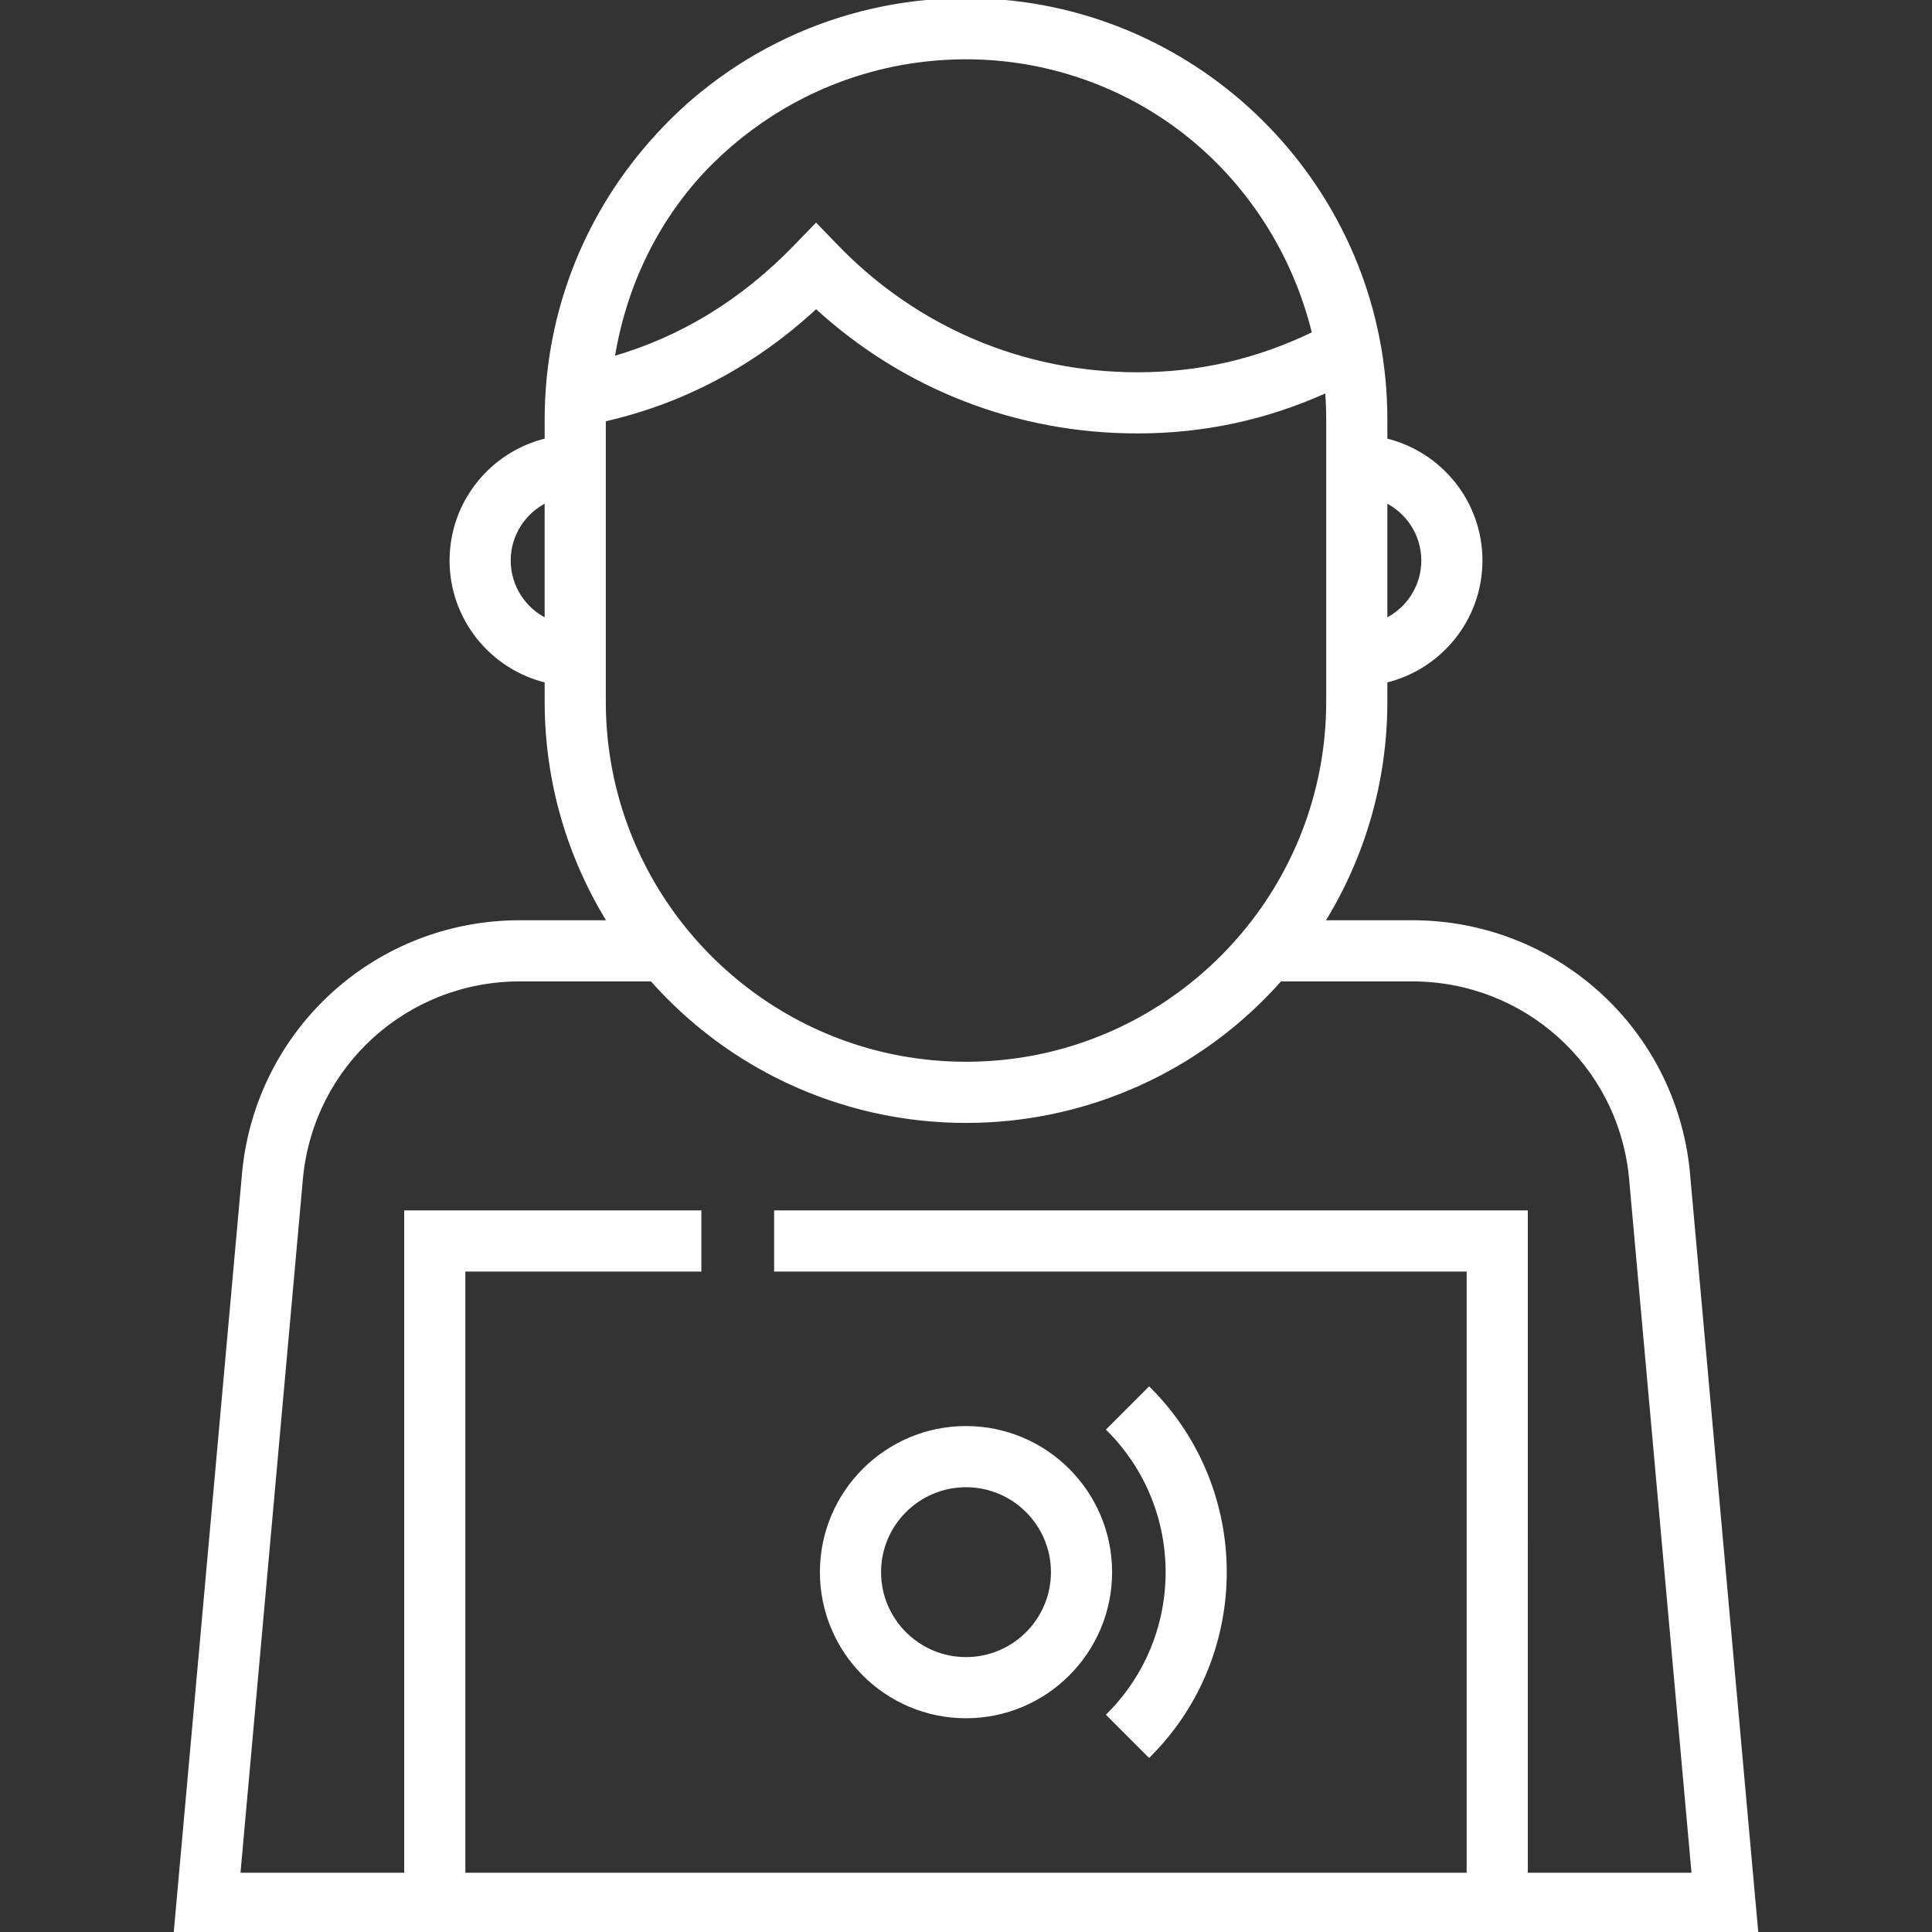 <!DOCTYPE svg PUBLIC "-//W3C//DTD SVG 1.1//EN" "http://www.w3.org/Graphics/SVG/1.1/DTD/svg11.dtd">
<!-- Uploaded to: SVG Repo, www.svgrepo.com, Transformed by: SVG Repo Mixer Tools -->
<svg fill="#ffffff" height="800px" width="800px" version="1.1" id="Layer_1" xmlns="http://www.w3.org/2000/svg" xmlns:xlink="http://www.w3.org/1999/xlink" viewBox="0 0 512.001 512.001" xml:space="preserve" stroke="#ffffff">
<rect x="0" y="0" width="512.001" height="512.001" fill="#333333" stroke="none"/>
<g id="SVGRepo_bgCarrier" stroke-width="0"/>
<g id="SVGRepo_tracerCarrier" stroke-linecap="round" stroke-linejoin="round"/>
<g id="SVGRepo_iconCarrier"> <g> <g> <g> <path d="M447.34,310.65l-0.039-0.427c-3.866-37.54-35.275-65.849-73.061-65.849h-23.721 c10.546-16.992,16.647-37.019,16.647-58.447v-5.477c14.432-3.44,25.2-16.435,25.2-31.905c0-15.47-10.768-28.465-25.2-31.905 v-5.476c0-58.005-44.659-105.768-101.398-110.73c-0.01-0.001-0.021-0.002-0.031-0.003c-1.547-0.135-3.101-0.24-4.666-0.31 c-0.166-0.008-0.334-0.012-0.5-0.019C259.055,0.04,257.533,0,256.003,0c-1.298,0-2.587,0.03-3.875,0.075 c-0.292,0.01-0.581,0.021-0.873,0.033c-1.289,0.055-2.572,0.124-3.849,0.222c-0.014,0.001-0.028,0.001-0.042,0.002 c-0.064,0.005-0.128,0.013-0.193,0.018c-1.151,0.091-2.296,0.204-3.437,0.33c-0.381,0.042-0.761,0.085-1.143,0.131 c-1.01,0.122-2.016,0.255-3.017,0.405c-0.542,0.08-1.083,0.169-1.623,0.258c-0.721,0.119-1.441,0.24-2.156,0.373 c-0.63,0.116-1.257,0.236-1.884,0.362c-0.403,0.082-0.804,0.169-1.204,0.255c-1.438,0.306-2.866,0.64-4.287,1.002 c-0.076,0.019-0.152,0.037-0.228,0.058C212.849,7.47,198.506,14.665,186,24.816c-4.169,3.384-8.036,7.047-11.601,10.95 c-18.335,19.829-29.558,46.326-29.558,75.398v5.476c-14.432,3.44-25.2,16.435-25.2,31.905c0,15.471,10.768,28.465,25.2,31.905 v5.477c0,21.428,6.1,41.455,16.647,58.447h-23.722c-37.787,0-69.195,28.309-73.069,65.938L46.549,512.001h61.065h296.773h61.064 L447.34,310.65z M367.166,132.679c5.906,2.842,9.992,8.885,9.992,15.867c0,6.98-4.086,13.025-9.992,15.867V132.679z M144.837,164.413c-5.906-2.842-9.992-8.887-9.992-15.867c0-6.98,4.086-13.025,9.992-15.867V164.413z M186.179,45.416 c0.013-0.014,0.025-0.027,0.039-0.042c0.721-0.775,1.47-1.527,2.219-2.278c12.879-12.784,29.352-21.948,47.753-25.826 c0.217-0.046,0.432-0.094,0.649-0.138c0.596-0.122,1.195-0.235,1.796-0.345c0.518-0.094,1.037-0.184,1.557-0.27 c0.601-0.1,1.203-0.197,1.808-0.285c0.788-0.115,1.578-0.222,2.369-0.317c0.358-0.044,0.716-0.084,1.075-0.124 c0.947-0.103,1.896-0.198,2.848-0.273c0.096-0.008,0.192-0.018,0.289-0.025c1.098-0.084,2.202-0.144,3.307-0.191 c0.256-0.011,0.513-0.02,0.771-0.029c1.117-0.039,2.235-0.065,3.344-0.065c1.316,0,2.628,0.032,3.938,0.087 c0.142,0.006,0.285,0.01,0.427,0.016c20.944,0.963,40.995,8.83,56.876,22.402c15.327,13.099,26.19,30.922,30.975,50.643 c-14.978,7.259-30.344,10.797-46.804,10.797c-30.303,0-58.602-12.003-79.683-33.799l-5.466-5.651l-5.466,5.651 c-14.014,14.489-30.265,24.418-48.423,29.607C165.426,75.979,173.628,58.928,186.179,45.416z M160.044,185.925v-4.576h0.001 v-65.608v-4.499c21.01-4.758,39.88-14.809,56.234-29.972c23.289,21.397,53.236,33.092,85.135,33.092 c17.65,0,34.174-3.565,50.24-10.836c0.2,2.52,0.304,5.066,0.304,7.637v4.577v65.608v4.578c0,45.355-31.633,83.459-73.994,93.416 c-0.139,0.032-0.277,0.067-0.415,0.099c-0.542,0.125-1.088,0.241-1.633,0.357c-0.297,0.063-0.594,0.127-0.893,0.188 c-0.461,0.093-0.925,0.18-1.388,0.267c-0.386,0.072-0.773,0.143-1.161,0.21c-0.411,0.071-0.823,0.139-1.235,0.205 c-0.442,0.071-0.884,0.138-1.327,0.203c-0.378,0.055-0.756,0.108-1.136,0.159c-0.481,0.064-0.963,0.124-1.445,0.18 c-0.355,0.042-0.709,0.084-1.065,0.122c-0.51,0.055-1.021,0.102-1.533,0.148c-0.336,0.03-0.67,0.063-1.007,0.089 c-0.538,0.043-1.078,0.078-1.618,0.112c-0.315,0.02-0.631,0.044-0.947,0.06c-0.59,0.031-1.183,0.053-1.774,0.074 c-0.267,0.009-0.532,0.023-0.8,0.03c-0.861,0.023-1.723,0.035-2.586,0.035c-0.864,0-1.726-0.013-2.586-0.035 c-0.268-0.007-0.533-0.021-0.801-0.03c-0.592-0.02-1.183-0.042-1.773-0.074c-0.317-0.017-0.633-0.041-0.949-0.061 c-0.539-0.034-1.078-0.069-1.616-0.112c-0.338-0.027-0.673-0.06-1.009-0.09c-0.511-0.047-1.021-0.094-1.53-0.148 c-0.357-0.039-0.712-0.08-1.068-0.123c-0.482-0.057-0.962-0.116-1.442-0.179c-0.381-0.051-0.76-0.104-1.141-0.16 c-0.441-0.064-0.881-0.132-1.321-0.202c-0.415-0.067-0.829-0.135-1.242-0.206c-0.384-0.067-0.768-0.137-1.152-0.209 c-0.466-0.087-0.934-0.174-1.398-0.269c-0.294-0.059-0.586-0.123-0.88-0.185c-0.55-0.117-1.1-0.233-1.648-0.36 c-0.133-0.03-0.264-0.064-0.396-0.094C191.683,269.392,160.044,231.285,160.044,185.925z M205.646,321.276v15.208H389.18v160.309 H122.823V336.484h62.545v-15.208h-77.753v175.517H63.188l16.62-184.764l0.022-0.248c3.064-29.758,27.97-52.199,57.933-52.199 h34.98c14.837,16.768,34.117,28.472,55.36,33.961c0.103,0.026,0.206,0.053,0.309,0.08c0.738,0.189,1.477,0.37,2.22,0.543 c0.229,0.054,0.459,0.105,0.689,0.158c0.644,0.146,1.29,0.288,1.936,0.423c0.33,0.069,0.66,0.134,0.991,0.2 c0.568,0.113,1.136,0.224,1.705,0.328c0.413,0.076,0.827,0.146,1.242,0.217c0.505,0.086,1.009,0.172,1.516,0.251 c0.48,0.075,0.962,0.143,1.444,0.213c0.453,0.065,0.906,0.132,1.361,0.191c0.534,0.07,1.072,0.131,1.609,0.194 c0.412,0.048,0.823,0.098,1.237,0.142c0.581,0.061,1.164,0.112,1.747,0.163c0.377,0.033,0.753,0.071,1.131,0.1 c0.622,0.049,1.246,0.086,1.87,0.125c0.346,0.021,0.689,0.048,1.035,0.066c0.677,0.035,1.358,0.058,2.038,0.081 c0.296,0.01,0.59,0.026,0.887,0.033c0.974,0.025,1.953,0.039,2.933,0.039c0.98,0,1.959-0.013,2.933-0.039 c0.296-0.008,0.591-0.023,0.887-0.033c0.68-0.023,1.361-0.046,2.038-0.081c0.346-0.018,0.69-0.045,1.035-0.066 c0.625-0.039,1.248-0.076,1.87-0.125c0.378-0.029,0.754-0.068,1.131-0.1c0.583-0.052,1.166-0.102,1.747-0.163 c0.413-0.044,0.824-0.094,1.237-0.142c0.537-0.062,1.075-0.124,1.609-0.194c0.454-0.059,0.907-0.126,1.361-0.191 c0.482-0.069,0.964-0.137,1.444-0.213c0.506-0.079,1.01-0.165,1.515-0.251c0.415-0.071,0.83-0.141,1.243-0.217 c0.57-0.103,1.137-0.215,1.704-0.328c0.331-0.066,0.661-0.131,0.991-0.2c0.648-0.135,1.293-0.277,1.936-0.423 c0.23-0.053,0.46-0.104,0.689-0.158c0.742-0.173,1.482-0.355,2.219-0.542c0.103-0.026,0.207-0.053,0.31-0.08 c21.241-5.489,40.523-17.193,55.359-33.961h34.98c29.963,0,54.868,22.441,57.925,52.109l16.648,185.101h-44.426V321.276H205.646z "/> <path d="M256.002,454.857c21.073,0,38.218-17.144,38.218-38.219c0-21.073-17.144-38.218-38.218-38.218 c-21.074,0-38.219,17.144-38.219,38.218C217.783,437.712,234.928,454.857,256.002,454.857z M256.002,393.629 c12.688,0,23.01,10.322,23.01,23.01c0,12.689-10.322,23.011-23.01,23.011c-12.688,0-23.011-10.322-23.011-23.011 C232.991,403.951,243.314,393.629,256.002,393.629z"/> <path d="M293.78,454.417l10.754,10.753c26.76-26.76,26.76-70.302,0-97.063L293.78,378.86 C314.61,399.692,314.61,433.586,293.78,454.417z"/> </g> </g> </g> </g>
</svg>